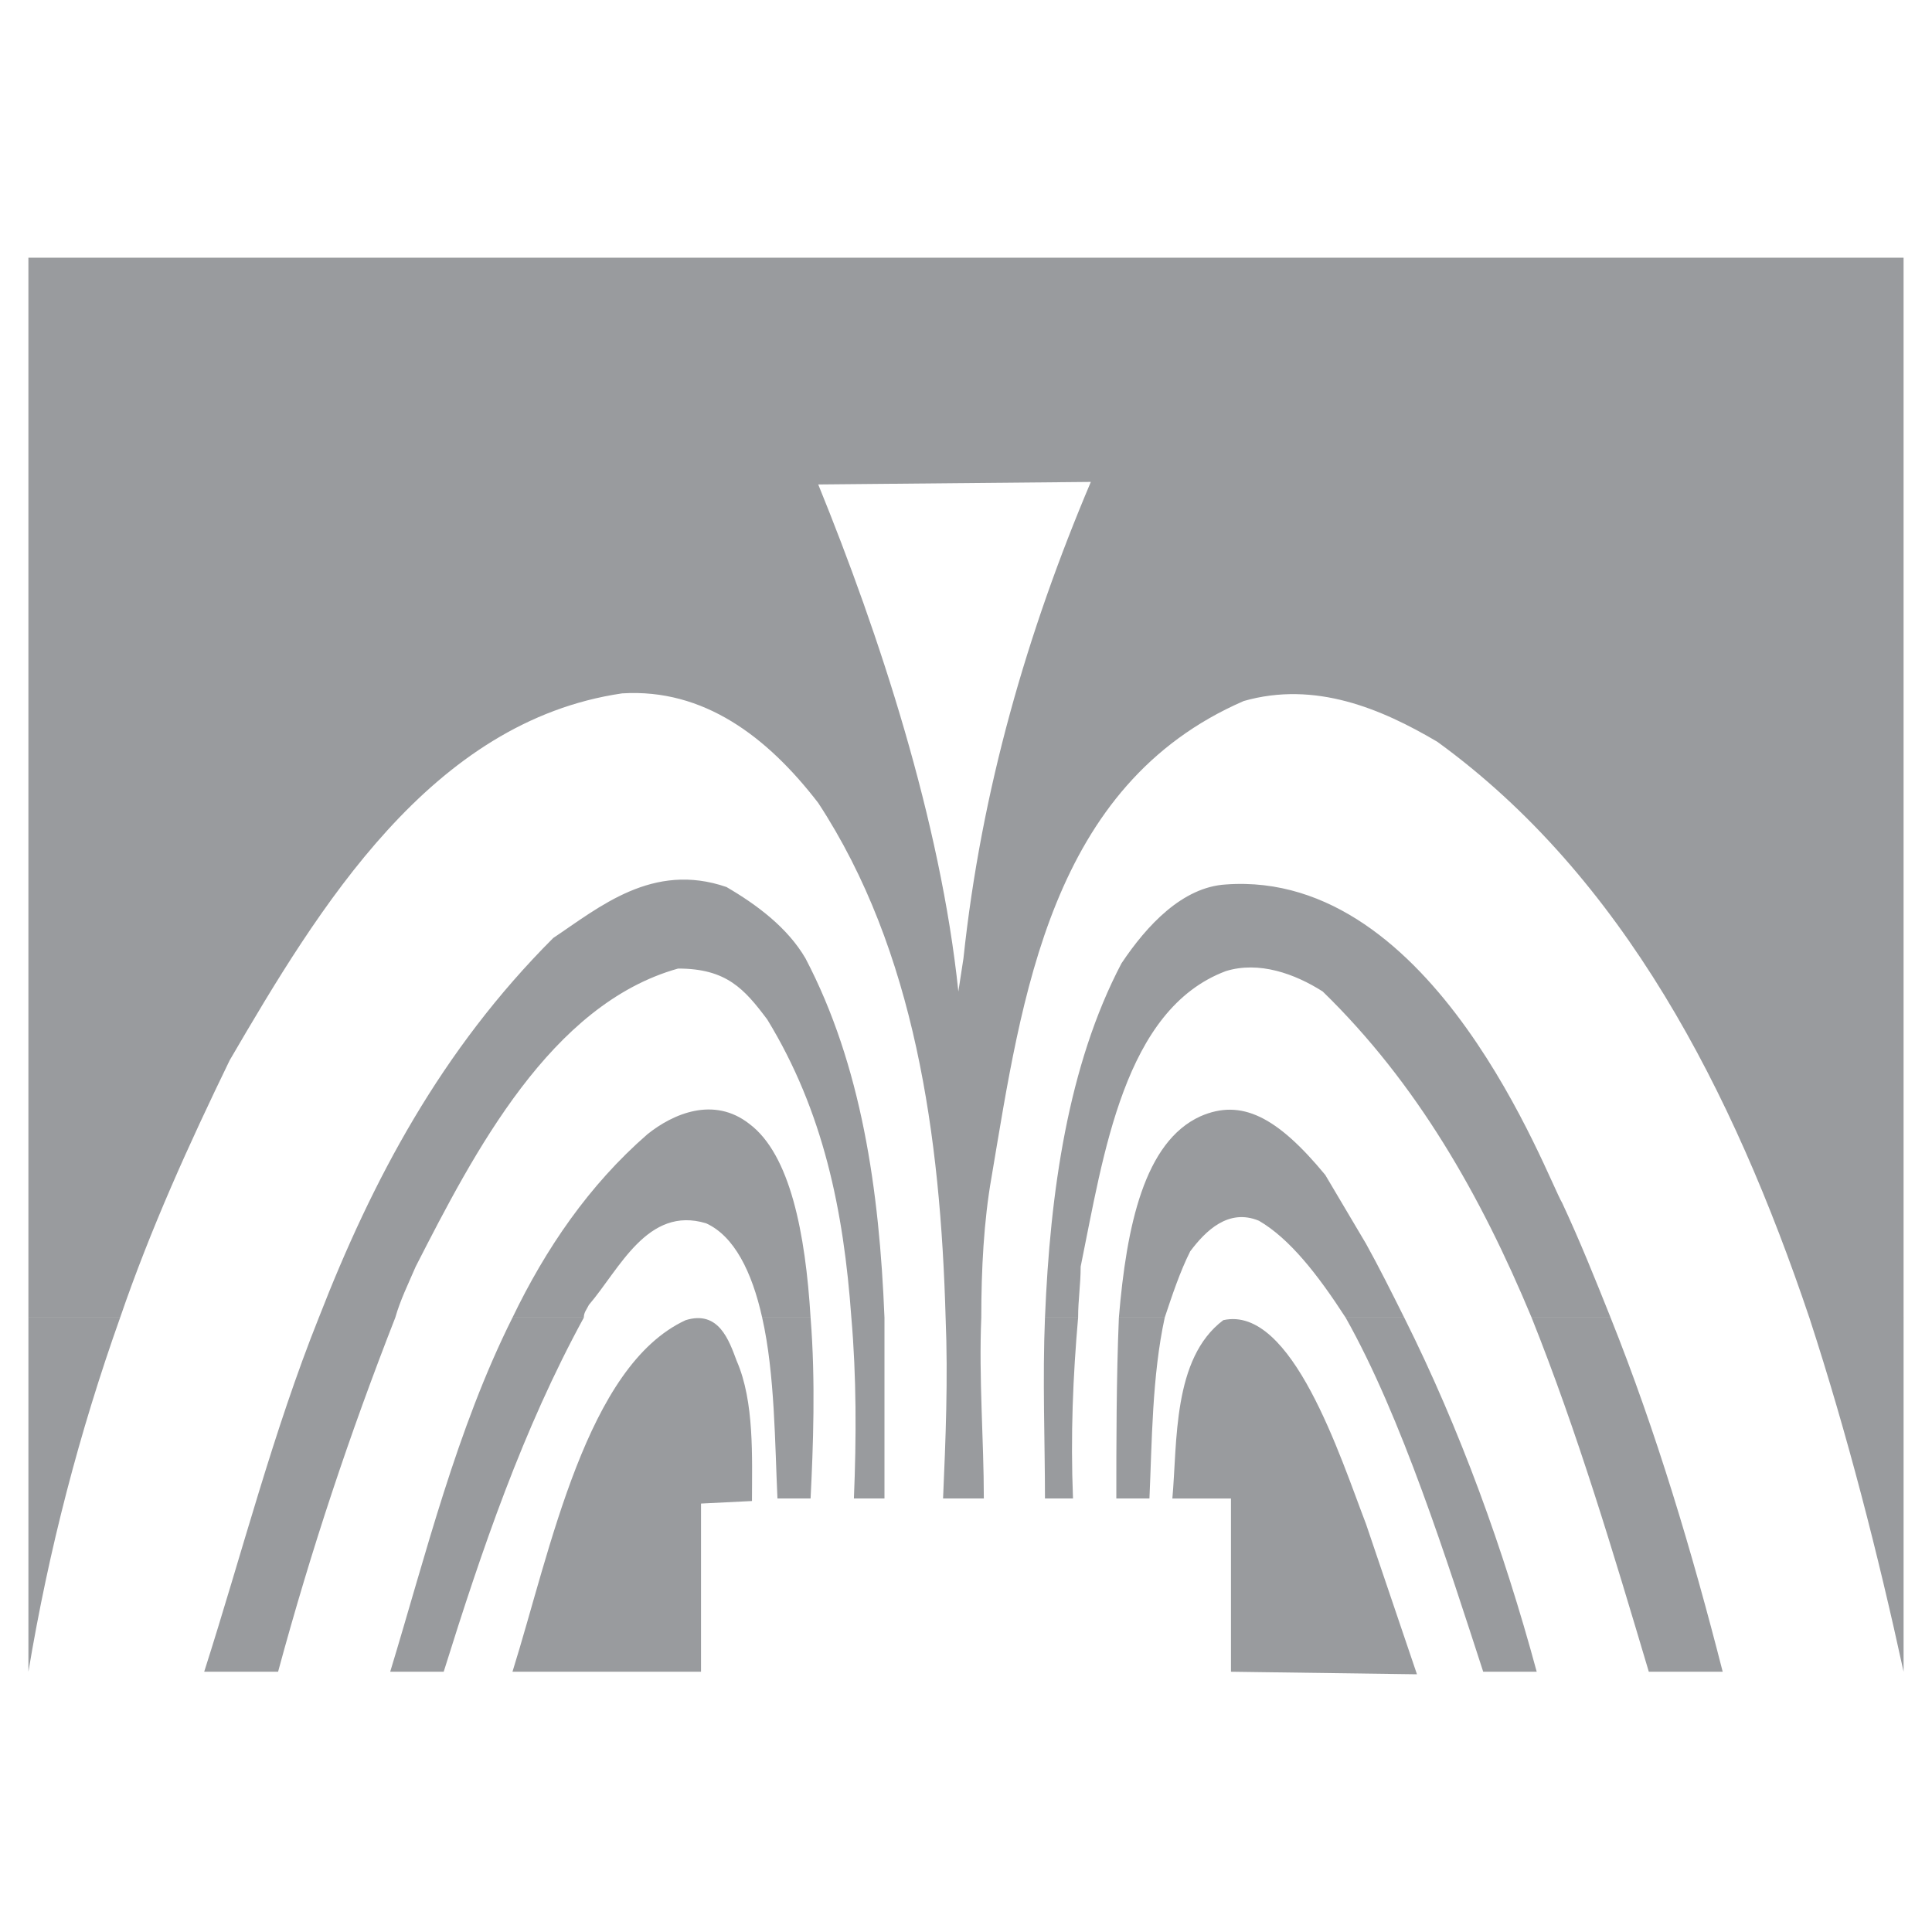 <?xml version="1.0" encoding="utf-8"?>
<!-- Generator: Adobe Illustrator 13.0.0, SVG Export Plug-In . SVG Version: 6.00 Build 14948)  -->
<!DOCTYPE svg PUBLIC "-//W3C//DTD SVG 1.0//EN" "http://www.w3.org/TR/2001/REC-SVG-20010904/DTD/svg10.dtd">
<svg version="1.0" id="Layer_1" xmlns="http://www.w3.org/2000/svg" xmlns:xlink="http://www.w3.org/1999/xlink" x="0px" y="0px"
	 width="192.756px" height="192.756px" viewBox="0 0 192.756 192.756" enable-background="new 0 0 192.756 192.756"
	 xml:space="preserve">
<g>
	<polygon fill-rule="evenodd" clip-rule="evenodd" fill="#FFFFFF" points="0,0 192.756,0 192.756,192.756 0,192.756 0,0 	"/>
	<path fill-rule="evenodd" clip-rule="evenodd" fill="#999B9E" d="M11.986,131.457c-4.067,11.438-7.118,23.131-9.151,35.332v-35.332
		H11.986L11.986,131.457z M39.438,131.457c-4.575,11.693-8.388,23.131-11.693,35.332h-7.372
		c3.813-11.947,6.863-23.895,11.438-35.332H39.438L39.438,131.457z M58.249,131.457c-6.101,11.184-10.168,23.131-13.981,35.332
		H38.93c3.559-11.693,6.609-24.148,12.201-35.332H58.249L58.249,131.457z M80.872,131.457c0.508,6.354,0.254,12.963,0,18.047h-3.305
		c-0.254-5.338-0.254-12.455-1.525-18.047H80.872L80.872,131.457z M88.244,131.457c0,6.1,0,12.201,0,18.047h-3.05
		c0.254-6.1,0.254-12.201-0.254-18.047H88.244L88.244,131.457z M97.903,131.457c-0.254,6.1,0.254,12.201,0.254,18.047H94.09
		c0.254-5.846,0.508-11.947,0.254-18.047H97.903L97.903,131.457z M107.562,131.457c-0.509,5.846-0.763,11.693-0.509,18.047h-2.796
		c0-5.592-0.254-11.947,0-18.047H107.562L107.562,131.457z M116.205,131.457c-1.271,5.846-1.271,12.455-1.525,18.047h-3.304
		c0-5.338,0-11.947,0.254-18.047H116.205L116.205,131.457z M140.1,131.457c5.592,11.184,9.913,23.131,13.218,35.332h-5.338
		c-3.559-10.93-8.135-25.42-13.727-35.332H140.1L140.1,131.457z M160.689,131.457c4.575,11.438,8.134,23.385,11.185,35.332h-7.372
		c-3.559-11.947-7.117-23.895-11.693-35.332H160.689L160.689,131.457z M189.921,131.457v35.332
		c-2.541-11.693-5.592-23.639-9.404-35.332H189.921L189.921,131.457z M136.286,152.047l5.084,14.996l-18.556-0.254v-17.285h-5.847
		c0.508-5.592,0-13.98,5.084-17.793C128.915,130.186,133.744,145.438,136.286,152.047L136.286,152.047z M73.5,135.777
		c1.78,4.068,1.525,9.66,1.525,13.98l-5.084,0.254v16.777c-6.355,0-13.218,0-18.811,0c3.813-12.201,7.372-30.502,17.286-35.078
		C71.721,130.693,72.738,133.744,73.5,135.777L73.5,135.777z"/>
	<path fill-rule="evenodd" clip-rule="evenodd" fill="#999B9E" d="M2.834,131.457V25.712h187.086v105.745h-9.404
		c-7.626-22.623-18.557-43.976-37.112-57.449c-5.593-3.304-12.202-6.1-19.319-4.066c-19.318,8.388-22.114,29.486-25.165,47.535
		c-0.763,4.32-1.017,9.15-1.017,13.98h-3.559c-0.508-18.049-3.05-36.604-12.709-51.348C76.551,73.5,70.196,68.67,62.062,69.179
		c-19.064,2.796-30.249,21.353-39.146,36.604c-4.067,8.389-7.88,16.777-10.93,25.674H2.834L2.834,131.457z M31.812,131.457
		c5.338-13.727,12.202-26.691,23.386-37.875c4.576-3.05,9.914-7.626,17.285-5.083c3.05,1.779,6.101,4.066,7.88,7.117
		c5.592,10.676,7.372,23.131,7.88,35.842h-3.304c-0.763-10.678-2.796-20.59-8.389-29.742c-2.288-3.049-4.067-5.083-8.897-5.083
		c-12.709,3.56-20.335,18.302-26.182,29.741c-0.763,1.779-1.525,3.305-2.034,5.084H31.812L31.812,131.457z M51.131,131.457
		c3.305-6.863,7.626-13.219,13.473-18.303c2.542-2.033,6.609-3.812,10.167-1.018c4.067,3.051,5.592,10.932,6.101,19.32h-4.83
		c-1.017-4.576-2.796-8.135-5.592-9.406c-5.846-1.779-8.643,4.576-11.693,8.135c-0.254,0.508-0.508,0.762-0.508,1.271H51.131
		L51.131,131.457z M104.258,131.457c0.509-12.457,2.288-25.166,7.626-35.333c2.542-3.813,6.101-7.625,10.422-7.88
		c20.844-1.525,32.028,29.233,33.554,31.774c1.779,3.812,3.305,7.625,4.83,11.439h-7.881c-5.084-12.201-11.438-23.387-20.844-32.537
		c-2.796-1.779-6.354-3.051-9.659-2.034c-10.168,3.813-12.201,18.301-14.489,29.487c0,1.779-0.254,3.305-0.254,5.084H104.258
		L104.258,131.457z M111.63,131.457c0.763-9.152,2.542-17.539,8.134-20.082c4.067-1.779,7.626,0,12.456,5.846l4.066,6.863
		c1.271,2.289,2.542,4.83,3.813,7.373h-5.847c-2.796-4.322-5.592-7.881-8.643-9.66c-3.051-1.271-5.338,1.018-6.863,3.051
		c-1.017,2.033-1.779,4.32-2.542,6.609H111.63L111.63,131.457z M108.833,48.081c-6.354,14.998-10.93,30.757-12.709,47.534
		l-0.508,3.305c-1.779-17.031-7.88-35.587-13.98-50.585L108.833,48.081L108.833,48.081z"/>
</g>
</svg>
